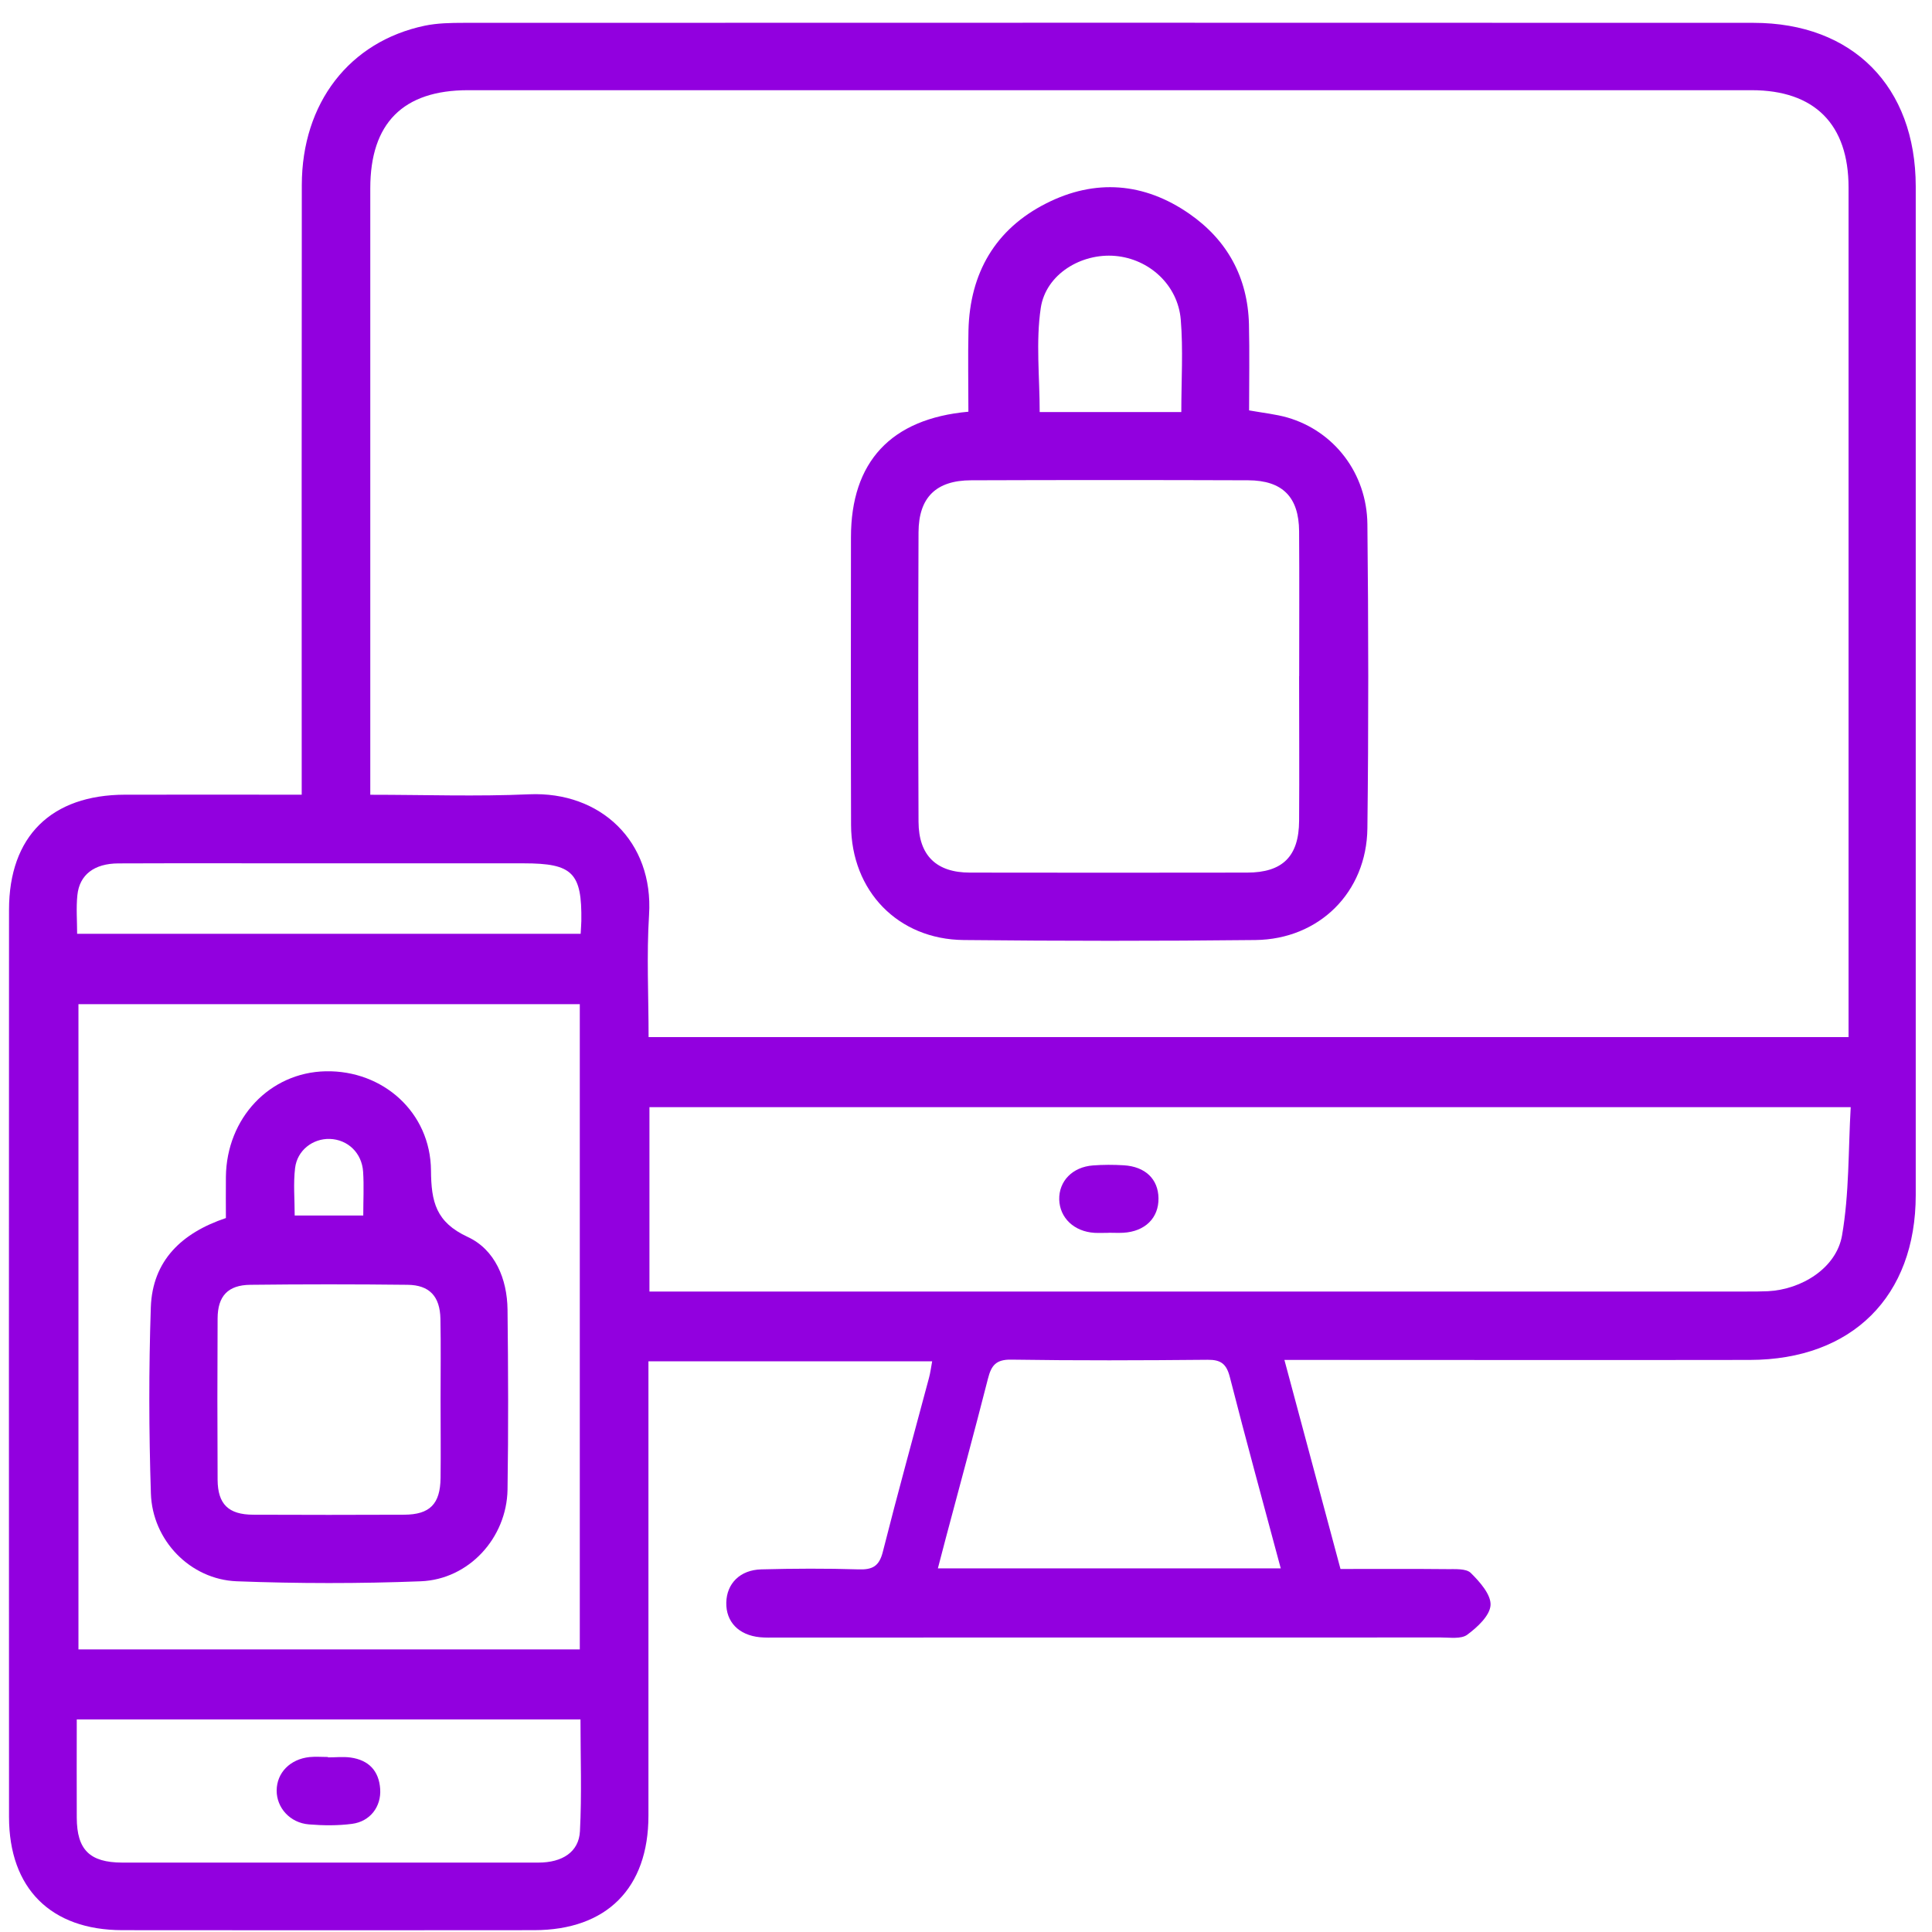 <svg width="79" height="79" viewBox="0 0 79 79" fill="none" xmlns="http://www.w3.org/2000/svg">
<path d="M52.521 55.612C53.302 58.526 54.051 61.321 54.813 64.156C56.302 64.156 57.737 64.147 59.172 64.162C59.504 64.166 59.953 64.131 60.143 64.32C60.509 64.681 60.974 65.206 60.949 65.635C60.923 66.065 60.408 66.54 59.994 66.846C59.744 67.029 59.286 66.957 58.922 66.957C49.866 66.96 40.809 66.96 31.75 66.96C31.525 66.96 31.298 66.969 31.073 66.947C30.207 66.862 29.682 66.318 29.698 65.531C29.714 64.754 30.258 64.194 31.13 64.172C32.455 64.137 33.782 64.131 35.107 64.172C35.676 64.191 35.951 64.045 36.099 63.454C36.7 61.077 37.354 58.716 37.986 56.345C38.043 56.136 38.069 55.918 38.116 55.665H26.515C26.515 56.051 26.515 56.383 26.515 56.715C26.515 62.557 26.515 68.401 26.515 74.243C26.515 77.208 24.808 78.921 21.846 78.925C16.232 78.931 10.618 78.931 5 78.925C2.08 78.921 0.369 77.218 0.369 74.294C0.363 61.931 0.363 49.568 0.369 37.205C0.369 34.198 2.095 32.501 5.114 32.495C7.479 32.491 9.843 32.495 12.337 32.495C12.337 32.074 12.337 31.72 12.337 31.366C12.337 23.435 12.331 15.504 12.341 7.569C12.344 4.212 14.288 1.699 17.367 1.051C17.885 0.944 18.432 0.934 18.966 0.934C36.545 0.928 54.124 0.928 71.7 0.934C75.755 0.934 78.332 3.536 78.335 7.623C78.338 21.371 78.338 35.115 78.335 48.863C78.335 53.01 75.733 55.599 71.554 55.608C65.573 55.618 59.589 55.608 53.609 55.608C53.277 55.608 52.948 55.608 52.518 55.608L52.521 55.612ZM75.588 42.408C75.588 42.089 75.588 41.813 75.588 41.542C75.588 30.25 75.588 18.959 75.588 7.667C75.588 5.082 74.2 3.688 71.621 3.688C54.127 3.688 36.634 3.688 19.14 3.688C16.485 3.688 15.141 5.034 15.141 7.699C15.141 15.63 15.141 23.561 15.141 31.496C15.141 31.799 15.141 32.103 15.141 32.498C17.363 32.498 19.5 32.574 21.634 32.479C24.561 32.352 26.73 34.41 26.54 37.407C26.436 39.057 26.521 40.72 26.521 42.408H75.588ZM26.556 52.811C26.929 52.811 27.236 52.811 27.539 52.811C42.175 52.811 56.808 52.811 71.444 52.811C71.725 52.811 72.009 52.811 72.291 52.798C73.672 52.729 75.091 51.85 75.322 50.513C75.619 48.796 75.575 47.023 75.676 45.272H26.556V52.811ZM3.208 41.061V67.444H23.708V41.061H3.208ZM3.139 70.304C3.139 71.686 3.132 73.007 3.139 74.329C3.145 75.64 3.67 76.159 5 76.162C7.51 76.165 10.024 76.162 12.533 76.162C15.694 76.162 18.852 76.165 22.014 76.162C22.997 76.162 23.67 75.726 23.714 74.882C23.793 73.374 23.736 71.856 23.736 70.308H3.139V70.304ZM52.37 64.131C51.658 61.472 50.95 58.899 50.289 56.31C50.15 55.767 49.923 55.596 49.376 55.602C46.699 55.627 44.021 55.637 41.347 55.596C40.724 55.586 40.534 55.836 40.398 56.373C39.842 58.555 39.251 60.726 38.672 62.901C38.568 63.293 38.467 63.688 38.35 64.131H52.373H52.37ZM23.743 38.188C23.755 37.944 23.768 37.805 23.771 37.663C23.799 35.687 23.414 35.302 21.416 35.302C18.486 35.302 15.552 35.302 12.622 35.302C10.03 35.302 7.435 35.295 4.842 35.305C3.853 35.308 3.249 35.769 3.164 36.604C3.11 37.122 3.154 37.654 3.154 38.184H23.743V38.188Z" fill="#9200DF"/>
<path d="M39.598 16.835C39.598 15.697 39.576 14.603 39.601 13.509C39.658 11.167 40.695 9.368 42.788 8.312C44.782 7.304 46.786 7.459 48.633 8.742C50.185 9.82 51.019 11.344 51.07 13.25C51.098 14.429 51.076 15.608 51.076 16.781C51.658 16.885 52.163 16.936 52.641 17.072C54.544 17.622 55.89 19.345 55.913 21.431C55.957 25.578 55.963 29.726 55.913 33.873C55.881 36.487 53.94 38.409 51.332 38.438C47.355 38.482 43.379 38.479 39.405 38.438C36.715 38.412 34.809 36.43 34.8 33.734C34.787 29.814 34.793 25.891 34.796 21.971C34.796 18.899 36.418 17.119 39.601 16.835H39.598ZM53.124 27.645C53.124 25.673 53.134 23.697 53.121 21.725C53.112 20.324 52.442 19.645 51.041 19.639C47.264 19.626 43.489 19.626 39.712 19.639C38.28 19.642 37.566 20.337 37.559 21.763C37.543 25.711 37.543 29.656 37.559 33.604C37.566 34.982 38.289 35.681 39.661 35.681C43.439 35.687 47.213 35.687 50.991 35.681C52.445 35.681 53.112 35.02 53.121 33.566C53.134 31.594 53.121 29.618 53.121 27.645H53.124ZM48.304 16.85C48.304 15.539 48.383 14.299 48.282 13.073C48.165 11.65 46.989 10.585 45.601 10.465C44.217 10.345 42.766 11.208 42.557 12.592C42.351 13.977 42.513 15.415 42.513 16.85H48.301H48.304Z" fill="#9200DF"/>
<path d="M45.339 50.411C45.143 50.411 44.947 50.421 44.751 50.411C43.919 50.358 43.335 49.801 43.312 49.052C43.294 48.3 43.85 47.718 44.691 47.655C45.108 47.623 45.532 47.623 45.952 47.649C46.834 47.702 47.359 48.215 47.371 48.992C47.384 49.804 46.821 50.358 45.93 50.408C45.734 50.418 45.538 50.408 45.342 50.408L45.339 50.411Z" fill="#9200DF"/>
<path d="M9.237 49.801C9.237 49.242 9.23 48.682 9.237 48.12C9.265 45.717 11.032 43.852 13.318 43.805C15.654 43.758 17.604 45.48 17.623 47.861C17.633 49.147 17.825 49.975 19.125 50.579C20.237 51.094 20.74 52.289 20.753 53.554C20.781 56.007 20.791 58.46 20.753 60.913C20.718 62.888 19.172 64.583 17.203 64.659C14.699 64.757 12.186 64.754 9.682 64.659C7.779 64.586 6.23 62.986 6.17 61.068C6.088 58.532 6.082 55.991 6.167 53.459C6.234 51.543 7.432 50.412 9.24 49.805L9.237 49.801ZM18.015 57.224C18.015 56.124 18.031 55.024 18.009 53.924C17.99 53.01 17.563 52.545 16.665 52.536C14.522 52.511 12.382 52.511 10.239 52.536C9.322 52.545 8.902 52.994 8.898 53.911C8.886 56.111 8.886 58.311 8.898 60.508C8.905 61.507 9.341 61.934 10.356 61.937C12.414 61.946 14.471 61.946 16.529 61.937C17.576 61.931 18.002 61.501 18.015 60.435C18.028 59.364 18.015 58.292 18.015 57.221V57.224ZM14.854 49.703C14.854 49.081 14.886 48.496 14.848 47.914C14.797 47.137 14.215 46.593 13.482 46.571C12.793 46.552 12.154 47.032 12.066 47.763C11.99 48.392 12.05 49.036 12.05 49.703H14.854Z" fill="#9200DF"/>
<path d="M13.415 71.86C13.725 71.86 14.038 71.825 14.338 71.866C15.072 71.97 15.495 72.403 15.546 73.153C15.593 73.873 15.138 74.48 14.395 74.578C13.817 74.654 13.216 74.648 12.631 74.6C11.857 74.537 11.307 73.918 11.313 73.21C11.319 72.489 11.86 71.932 12.656 71.847C12.906 71.822 13.162 71.844 13.412 71.844C13.412 71.847 13.412 71.853 13.412 71.857L13.415 71.86Z" fill="#9200DF"/>
</svg>
